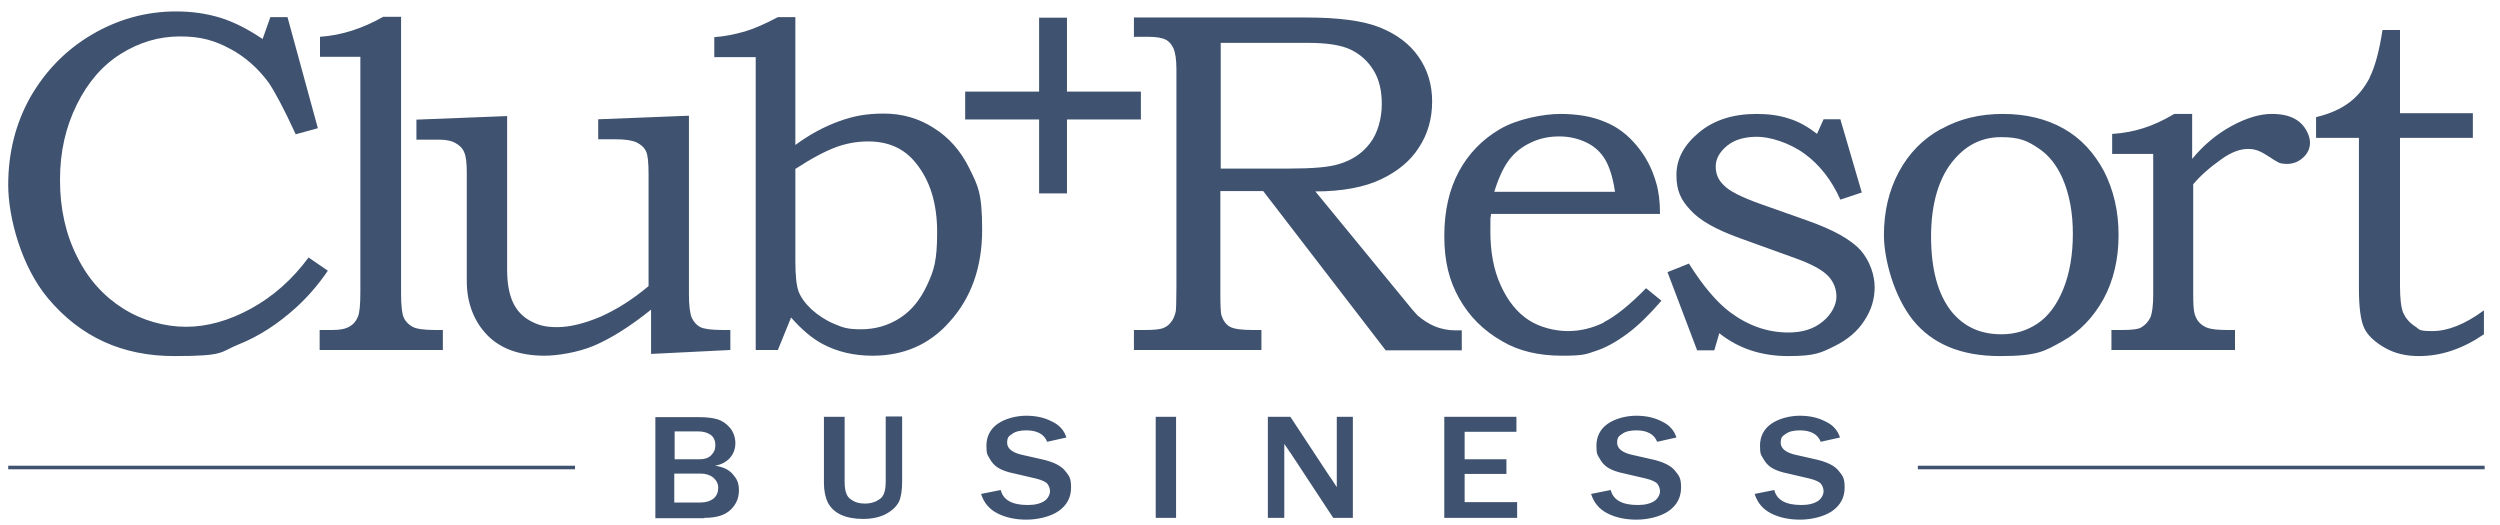 <svg xmlns="http://www.w3.org/2000/svg" xmlns:i="http://ns.adobe.com/AdobeIllustrator/10.0/" id="Layer_1" viewBox="0 0 700 147"><defs><style> .st0, .st1 { fill: #3f5270; } .st1 { stroke-width: 1.9px; } .st1, .st2 { stroke: #3f5270; } .st2 { fill: none; } </style></defs><path class="st0" d="M234.1,41.2c3-1.1,6-1.6,9-1.6,5.7,0,10.1,2,13.3,6,4,4.9,6,11.3,6,19.4s-.9,10.7-2.8,14.8c-1.9,4.1-4.4,7.2-7.7,9.3-3.3,2.1-6.9,3.1-10.8,3.1s-5.1-.5-7.5-1.5c-2.4-1-4.5-2.4-6.4-4.1-1.8-1.7-3-3.4-3.6-5-.6-1.6-.9-4.5-.9-8.5v-25.8c4.6-3,8.4-5,11.4-6.1M211.6,16v82h6.2l3.7-9.1c2.9,3.3,5.8,5.8,8.8,7.4,4.1,2.2,8.8,3.3,14,3.3,8.7,0,15.9-3.1,21.5-9.4,6.1-6.7,9.2-15.3,9.2-25.8s-1.2-12.4-3.6-17.3c-2.4-4.9-5.8-8.7-10-11.3-4.2-2.7-8.9-4-13.9-4s-8.6.7-12.7,2.2c-4.1,1.5-8.2,3.7-12.1,6.6V4.8h-4.9c-3.4,1.8-6.5,3.2-9.2,4-2.8.8-5.6,1.4-8.6,1.6v5.6h11.6ZM116.7,39.1h6.2c2,0,3.5.3,4.7,1,1.1.6,2,1.5,2.4,2.6.5,1.1.7,3,.7,5.7v30.4c0,3,.5,5.8,1.5,8.4,1,2.6,2.5,4.9,4.4,6.8,1.9,1.9,4.2,3.3,6.8,4.2,2.6.9,5.6,1.4,9.1,1.4s9.3-.9,13.8-2.8c4.5-1.9,9.9-5.2,16-10.1v12.4l22.2-1.1v-5.6h-2.1c-3.2,0-5.3-.3-6.3-.8-1-.5-1.8-1.4-2.4-2.6-.5-1.2-.8-3.4-.8-6.7v-49.9l-25.4,1v5.6h4.9c2.7,0,4.6.3,5.9.9,1.2.6,2.1,1.4,2.6,2.5.5,1,.7,3.2.7,6.5v31.2c-4.5,3.8-9,6.6-13.5,8.6-4.5,1.9-8.6,2.9-12.1,2.9s-5.4-.6-7.6-1.8c-2.2-1.2-3.8-3-4.8-5.2-1-2.2-1.6-5.2-1.6-9v-43.1l-25.4,1v5.6ZM100.9,15.9v65.9c0,3.5-.2,5.8-.7,6.9-.5,1.2-1.2,2.1-2.3,2.7-1.1.7-2.7,1-4.9,1h-3.5v5.6h34.5v-5.6h-2.1c-3.2,0-5.3-.3-6.4-.9-1.1-.6-2-1.5-2.5-2.7-.4-.9-.7-3.1-.7-6.6V4.7h-5c-5.8,3.3-11.7,5.2-17.7,5.6v5.6h11.4ZM73.5,10.9c-4-2.7-7.9-4.7-11.7-5.9-3.9-1.2-8-1.8-12.5-1.8-8.4,0-16.3,2.2-23.6,6.5-7.3,4.3-13,10.2-17.2,17.5-4.1,7.3-6.2,15.5-6.2,24.6s3.7,22.9,11.2,31.8c9.1,10.8,20.8,16.1,35.3,16.1s12.6-1.1,18.1-3.3c5.5-2.2,10.8-5.6,15.9-10.2,3.2-2.9,6.2-6.3,9-10.4l-5.4-3.7c-4.5,6.1-9.9,10.9-16.1,14.3-6.2,3.4-12.3,5.1-18.2,5.1s-12.2-1.7-17.6-5.1c-5.4-3.4-9.8-8.2-12.9-14.5-3.2-6.3-4.8-13.5-4.8-21.5s1.6-14.8,4.7-21.1c3.1-6.3,7.2-11,12.3-14.2,5.1-3.2,10.6-4.9,16.6-4.9s9.8,1.2,14.1,3.5c4.3,2.3,7.8,5.5,10.7,9.4,1.7,2.5,4.3,7.3,7.6,14.5l6.2-1.7-8.5-31.1h-4.8l-2.2,6.2Z"></path><path class="st0" d="M663.6,21.6c-1.5,2.9-3.4,5.3-5.8,7.1-2.4,1.8-5.5,3.2-9.3,4.1v5.8h12v42.3c0,5.2.5,8.9,1.5,11,1,2.1,3,3.9,5.8,5.5,2.8,1.6,6,2.3,9.5,2.3,6.2,0,12.2-2,18.2-6.1v-6.7c-5.3,3.9-10.1,5.8-14.4,5.8s-3.5-.5-5-1.4c-1.5-1-2.5-2.2-3.2-3.7-.6-1.5-.9-4-.9-7.6v-41.4h20.4v-6.9h-20.4V8.4h-4.9c-.9,5.9-2.1,10.3-3.6,13.3M602.9,43v39.5c0,3.1-.3,5.2-.8,6.4-.6,1.2-1.4,2.1-2.6,2.8-.8.5-2.6.7-5.4.7h-2.9v5.6h34.6v-5.6h-2.2c-2.5,0-4.2-.2-5.2-.5-1-.3-1.8-.8-2.5-1.5-.7-.7-1.1-1.5-1.4-2.5-.3-1-.4-2.8-.4-5.5v-30.8c1.9-2.3,4.6-4.7,8-7.1,2.7-1.9,5.1-2.8,7.4-2.8s3.7.8,6.2,2.4c1.1.8,2,1.2,2.5,1.5.6.2,1.3.3,2.1.3,1.8,0,3.3-.6,4.6-1.8,1.3-1.2,1.9-2.6,1.9-4.2s-1-4.1-2.9-5.7c-1.9-1.6-4.5-2.3-7.8-2.3s-7.1,1.1-11.3,3.4c-4.2,2.3-7.9,5.4-11,9.2v-12.6h-5c-3.2,1.9-6.1,3.2-8.7,4-2.5.8-5.4,1.4-8.7,1.6v5.6h11.6ZM570.6,41.4c3.1,2,5.3,4.9,6.9,8.5,2,4.6,2.9,9.8,2.9,15.6s-.9,11.1-2.7,15.5c-1.8,4.4-4.2,7.6-7.2,9.6-3,2-6.3,3-10.1,3-5.9,0-10.5-2.1-14-6.4-3.8-4.8-5.7-11.8-5.7-21s2.2-16.8,6.7-21.8c3.5-4,7.8-6,12.9-6s7.3,1,10.3,3M543.5,36.1c-5.1,2.8-9,6.8-11.8,12-2.8,5.2-4.2,11.1-4.2,17.7s2.7,17,8.1,23.8c5.4,6.7,13.5,10.1,24.3,10.1s12.6-1.4,17.5-4.1c4.9-2.7,8.7-6.7,11.6-11.9,2.8-5.2,4.2-11.2,4.2-17.9s-1.4-12.6-4.1-17.9c-2.8-5.2-6.5-9.2-11.3-11.9-4.8-2.7-10.5-4.1-17-4.1s-12.2,1.4-17.2,4.2M508.8,37.5c-2.6-2-5.2-3.5-7.9-4.3-2.7-.9-5.7-1.3-9.1-1.3-6.5,0-11.9,1.7-16.1,5.2-4.2,3.5-6.3,7.4-6.3,11.9s1.3,7,3.9,9.8c2.6,2.9,7.2,5.5,13.9,7.9l15.5,5.6c4.5,1.6,7.6,3.3,9.2,5,1.6,1.7,2.3,3.7,2.3,5.8s-1.3,4.9-3.8,6.9c-2.5,2.1-5.7,3.1-9.6,3.1-5.9,0-11.3-1.9-16.4-5.7-3.6-2.7-7.5-7.2-11.5-13.6l-6,2.4,8.3,21.9h4.8l1.4-4.8c5.4,4.3,11.8,6.4,19.3,6.4s9.1-.9,12.8-2.7c3.7-1.8,6.6-4.2,8.5-7.2,2-3,2.9-6.1,2.9-9.4s-1.3-7.3-3.9-10.3c-2.7-3-7.7-5.8-15.1-8.4l-13-4.6c-5.3-1.9-8.7-3.6-10.2-5.2-1.6-1.5-2.3-3.2-2.3-5.3s1.1-4.1,3.2-5.8c2.1-1.7,4.9-2.5,8.4-2.5s8.9,1.6,13.2,4.7c4.3,3.1,7.7,7.5,10.1,12.9l6-2-6-20.5h-4.7l-1.8,4ZM418.4,53.7c1.2-3.9,2.6-6.9,4.2-9,1.6-2.1,3.7-3.7,6.1-4.8,2.5-1.2,5.1-1.7,7.9-1.7s5.3.6,7.6,1.7,4,2.7,5.2,4.7c1.2,2,2.2,5,2.8,9.1h-33.9ZM449.1,90.3c-3.3,1.6-6.6,2.4-10.1,2.4s-7.8-1-11-3.1c-3.2-2.1-5.8-5.3-7.8-9.7-2-4.4-2.9-9.4-2.9-15.1s0-2.7.2-4.9h47.3c0-3.6-.4-6.5-1.1-8.8-1.1-3.9-2.9-7.3-5.4-10.3-2.5-3-5.4-5.3-9-6.7-3.5-1.5-7.7-2.2-12.4-2.2s-12.1,1.4-17,4.3c-4.9,2.9-8.7,6.8-11.4,11.8-2.7,5-4.1,11-4.1,18.1s1.4,12.6,4.2,17.5c2.8,5,6.8,9,12.1,12,4.6,2.7,10.2,4,16.7,4s6.8-.5,9.6-1.4c2.7-.9,5.6-2.5,8.7-4.8,3.1-2.3,6.2-5.4,9.5-9.2l-4.3-3.5c-4.6,4.7-8.6,7.9-11.8,9.5M366.1,12c5.4,0,9.4.6,12.1,1.9,2.7,1.3,4.8,3.2,6.4,5.8,1.6,2.6,2.3,5.7,2.3,9.5s-1.1,8.1-3.3,10.9c-2.2,2.9-5.1,4.8-8.9,5.9-2.6.8-7.2,1.2-13.7,1.2h-19.2V12h24.3ZM317.6,10.3h3.8c2.4,0,4,.3,5,.8,1,.5,1.7,1.4,2.2,2.5.5,1.2.8,3.1.8,5.8v61.1c0,4-.1,6.3-.2,6.8-.3,1.2-.7,2.2-1.4,3-.6.8-1.4,1.3-2.2,1.6-.8.3-2.4.5-4.9.5h-3.2v5.6h35.7v-5.6h-2.4c-3.2,0-5.3-.3-6.4-.9-1.1-.6-1.9-1.7-2.4-3.2-.2-.8-.3-2.8-.3-6v-28.8h12l34.3,44.6h21.3v-5.6h-1.7c-2.1,0-4.1-.4-5.8-1.1-1.7-.7-3.4-1.8-4.9-3.1-.6-.6-1.9-2.1-3.9-4.6l-24.7-30.1c7.6,0,13.8-1.2,18.4-3.4,4.6-2.2,8.2-5.1,10.6-8.9,2.5-3.8,3.7-8.1,3.7-12.9s-1.3-8.9-3.8-12.5c-2.5-3.6-6.1-6.3-10.8-8.2-4.7-1.9-11.6-2.8-20.7-2.8h-48.2v5.6Z"></path><polygon class="st1" points="297.8 26.6 297.8 5.9 291.9 5.9 291.9 26.6 271.2 26.6 271.2 32.5 291.9 32.5 291.9 53.2 297.8 53.2 297.8 32.5 318.5 32.5 318.5 26.6 297.8 26.6"></polygon><path class="st0" d="M495.8,143.7c2.3,1.2,5.1,1.8,8.2,1.8s6.7-.8,9-2.4c2.3-1.6,3.5-3.8,3.5-6.6s-.6-3.3-1.7-4.7c-1.1-1.4-3.3-2.5-6.5-3.2l-5.3-1.2c-2.9-.6-4.4-1.8-4.4-3.4s.5-1.9,1.4-2.5c.9-.7,2.3-1,4-1,3,0,5,1.1,5.8,3.2l5.4-1.2c-.6-1.9-1.9-3.5-4.1-4.5-2.1-1.1-4.5-1.6-7.2-1.6s-5.9.8-8,2.3-3.1,3.6-3.1,6.1.3,2.5.9,3.6c.6,1.1,1.4,2,2.4,2.6,1,.6,2.5,1.2,4.6,1.6l6,1.4c1.6.4,2.7.9,3.2,1.5.5.7.7,1.4.7,2.1s-.5,2-1.6,2.7c-1.1.7-2.6,1.1-4.6,1.1-4.4,0-6.9-1.4-7.6-4.2l-5.5,1.1c.8,2.5,2.3,4.3,4.7,5.5M450,143.7c2.3,1.2,5.1,1.8,8.2,1.8s6.7-.8,9-2.4c2.3-1.6,3.5-3.8,3.5-6.6s-.6-3.3-1.7-4.7c-1.1-1.4-3.3-2.5-6.5-3.2l-5.3-1.2c-2.9-.6-4.4-1.8-4.4-3.4s.5-1.9,1.4-2.5c.9-.7,2.3-1,4-1,3,0,5,1.1,5.8,3.2l5.4-1.2c-.6-1.9-1.9-3.5-4.1-4.5-2.1-1.1-4.5-1.6-7.2-1.6s-5.9.8-8,2.3-3.1,3.6-3.1,6.1.3,2.5.9,3.6c.6,1.1,1.4,2,2.4,2.6,1,.6,2.5,1.2,4.6,1.6l6,1.4c1.6.4,2.7.9,3.2,1.5.5.7.7,1.4.7,2.1s-.5,2-1.6,2.7c-1.1.7-2.6,1.1-4.6,1.1-4.4,0-6.9-1.4-7.6-4.2l-5.5,1.1c.8,2.5,2.3,4.3,4.7,5.5M424.9,140.6h-14.8v-7.9h11.7v-4.1h-11.7v-7.7h14.5v-4.2h-20.2v28.3h20.4v-4.4ZM378.8,116.7h-4.5v19.7c-1.2-1.9-1.9-2.9-2-3l-11-16.7h-6.3v28.3h4.6v-20.7c.4.6.7,1,.9,1.3.4.6.7,1.1.9,1.3l11.9,18.1h5.5v-28.3ZM329.3,116.7h-5.7v28.3h5.7v-28.3ZM279.2,143.7c2.3,1.2,5.1,1.8,8.2,1.8s6.7-.8,9-2.4c2.3-1.6,3.5-3.8,3.5-6.6s-.6-3.3-1.7-4.7c-1.1-1.4-3.3-2.5-6.5-3.2l-5.3-1.2c-2.9-.6-4.4-1.8-4.4-3.4s.5-1.9,1.4-2.5c.9-.7,2.3-1,4-1,3,0,5,1.1,5.8,3.2l5.4-1.2c-.6-1.9-1.9-3.5-4.1-4.5-2.1-1.1-4.5-1.6-7.2-1.6s-5.9.8-8,2.3-3.1,3.6-3.1,6.1.3,2.5.9,3.6c.6,1.1,1.4,2,2.4,2.6,1,.6,2.5,1.2,4.6,1.6l6,1.4c1.6.4,2.7.9,3.2,1.5.5.7.7,1.4.7,2.1s-.5,2-1.6,2.7c-1.1.7-2.6,1.1-4.6,1.1-4.4,0-6.9-1.4-7.6-4.2l-5.5,1.1c.8,2.5,2.3,4.3,4.7,5.5M248,116.7v18.2c0,2.4-.5,4-1.6,4.8-1.1.8-2.5,1.3-4.2,1.3s-2.9-.4-4-1.2c-1.2-.8-1.7-2.4-1.7-4.9v-18.2h-5.8v18.5c0,2.2.4,4.1,1.1,5.5.7,1.4,1.9,2.6,3.6,3.4,1.7.8,3.8,1.2,6.3,1.2s4.7-.5,6.4-1.4c1.8-1,2.9-2.1,3.6-3.4.6-1.3.9-3.2.9-5.7v-18.2h-4.5ZM188.8,132.6h7.3c1.5,0,2.7.4,3.6,1.1.9.8,1.4,1.7,1.4,2.9s-.4,2.2-1.3,3c-.9.7-2.1,1.1-3.7,1.1h-7.3v-8.1ZM188.8,120.8h6.8c1.3,0,2.4.3,3.3.9.9.6,1.4,1.6,1.4,2.9s-.4,2.1-1.2,2.9c-.8.8-1.9,1.1-3.3,1.1h-6.9v-7.8ZM197.2,145c3.3,0,5.7-.7,7.3-2.2,1.6-1.5,2.4-3.3,2.4-5.5s-.6-3.2-1.7-4.5c-1.1-1.3-2.8-2.1-5-2.4,1.8-.3,3.2-1.1,4.2-2.2,1-1.2,1.5-2.5,1.5-4.1s-.5-3.1-1.5-4.3c-1-1.2-2.2-2-3.5-2.4-1.4-.4-3.1-.6-5.2-.6h-12.2v28.3h13.7Z"></path><line class="st2" x1="161" y1="130.9" x2="2.3" y2="130.9"></line><line class="st2" x1="695.7" y1="130.9" x2="537" y2="130.9"></line></svg>